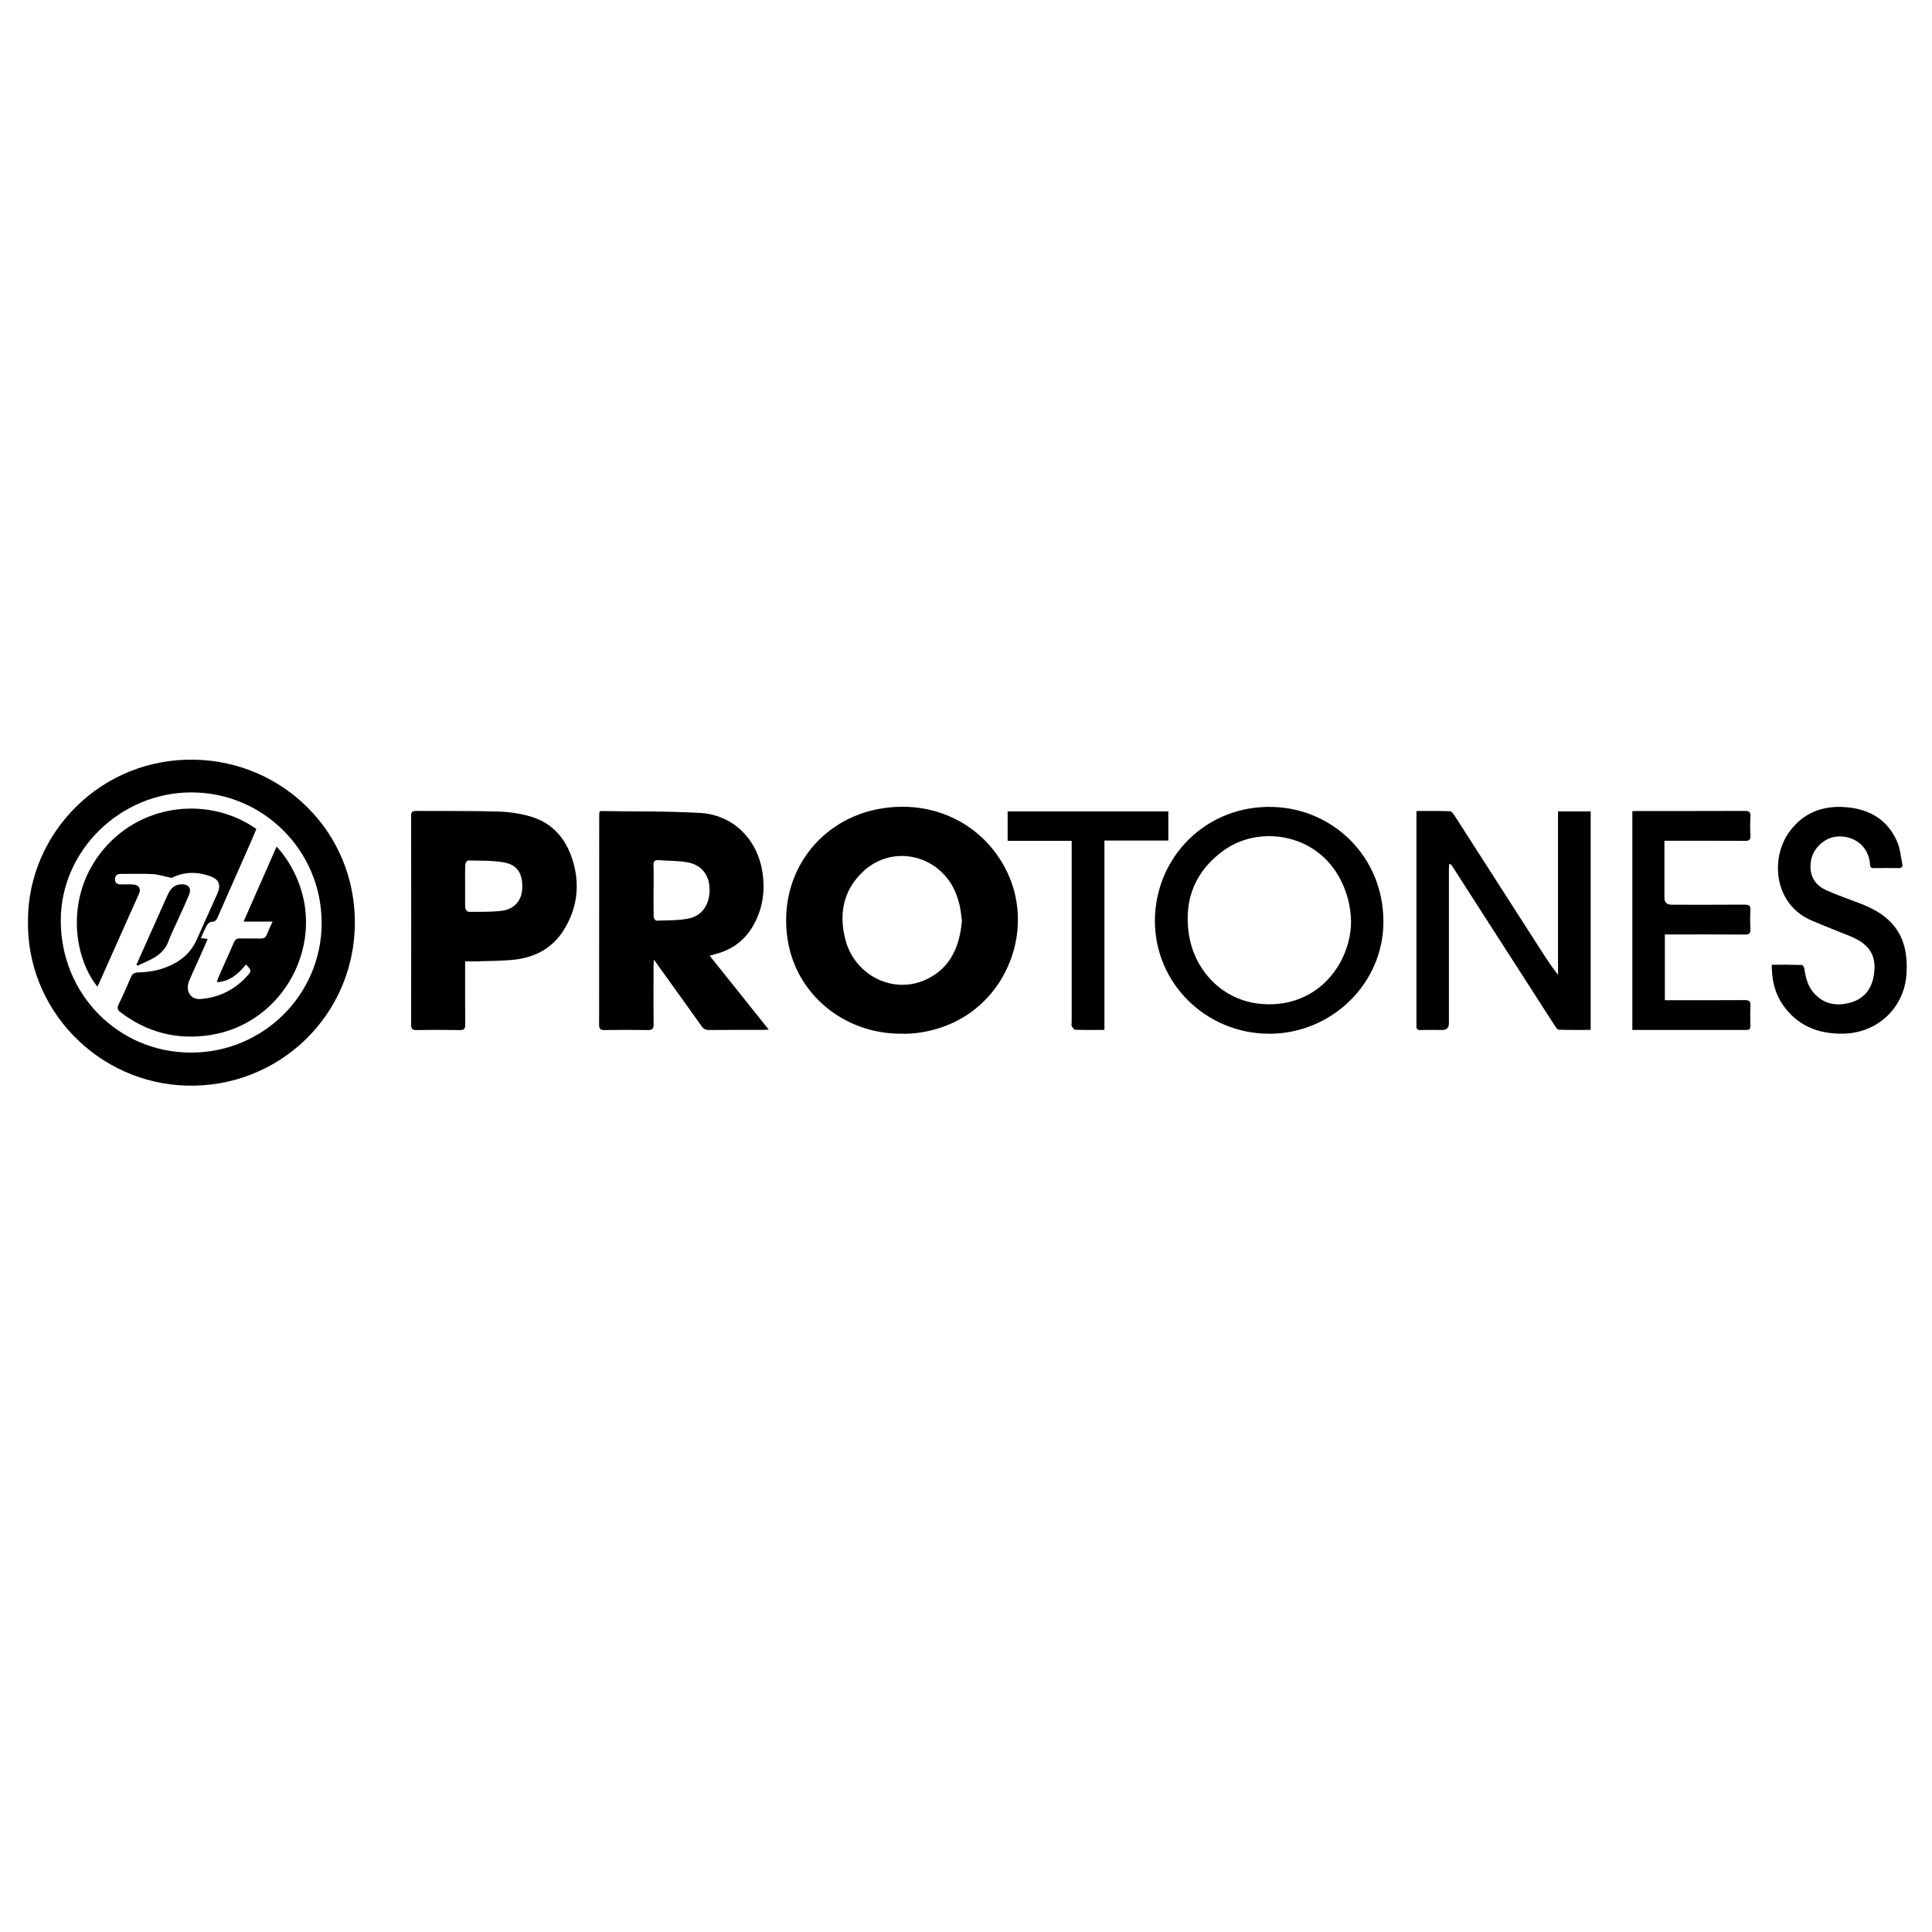 <?xml version="1.0" encoding="UTF-8"?><svg id="Protones" xmlns="http://www.w3.org/2000/svg" viewBox="0 0 400 400"><path d="M5.79,190.43c.1-18.01,15.2-33.65,34.71-33.14,18.17,.47,33.07,15.03,32.97,33.88-.11,19.12-15.77,34.03-34.66,33.6-18.6-.42-33.46-15.88-33.01-34.34Zm60.8,.63c0-14.92-12.07-27-26.97-27-14.74,0-27.04,12.07-27.04,26.53,0,15.23,11.92,27.33,26.95,27.34,14.97,.01,27.07-12,27.07-26.88Z"/><path d="M186.49,214.02c-11.7,0-21.55-8.09-23.38-19.26-2.17-13.25,5.98-24.4,17.85-27.07,10.87-2.44,21.62,1.98,26.97,11.7,6.83,12.41,.73,28.5-12.7,33.21-2.93,1.03-5.95,1.53-8.75,1.41Zm12.66-23.46c-.12-.89-.22-1.88-.41-2.84-.16-.79-.4-1.57-.67-2.33-2.98-8.29-13.15-10.91-19.47-4.86-4.05,3.88-4.98,8.8-3.53,14.16,1.97,7.32,9.94,11.27,16.69,8.1,5.05-2.37,6.95-6.84,7.4-12.23Z"/><path d="M146.93,197.87c4.1,5.13,8.1,10.13,12.23,15.3-.61,.03-.95,.06-1.29,.06-3.68,0-7.37-.02-11.05,.02-.72,0-1.16-.22-1.57-.8-2.95-4.15-5.92-8.27-8.89-12.41-.27-.37-.53-.74-.98-1.36-.03,.61-.07,.94-.07,1.27,0,4.03-.04,8.06,.02,12.08,.01,1.01-.32,1.24-1.27,1.23-2.97-.05-5.95-.05-8.92,0-.83,.01-1.1-.24-1.1-1.08,.02-14.48,.02-28.97,.02-43.45,0-.24,.04-.47,.07-.71,.15-.04,.25-.1,.35-.1,6.83,.11,13.67,0,20.48,.39,6.82,.39,11.81,5.42,12.88,12.18,.59,3.76,.14,7.32-1.64,10.68-1.7,3.23-4.32,5.35-7.87,6.3-.41,.11-.81,.23-1.4,.4Zm-11.62-13.52c0,1.84-.02,3.67,.03,5.5,0,.27,.36,.77,.54,.76,2.22-.08,4.48,0,6.64-.43,2.84-.55,4.39-2.9,4.39-5.95,0-2.93-1.51-5.07-4.41-5.66-1.99-.4-4.07-.32-6.1-.48-.82-.07-1.13,.2-1.1,1.06,.06,1.73,.02,3.46,.02,5.19Z"/><path d="M96.3,199.03c0,.52,0,.9,0,1.28,0,3.96-.02,7.91,.02,11.87,0,.85-.27,1.09-1.09,1.08-3.01-.04-6.02-.05-9.03,0-.86,.01-1.08-.29-1.08-1.1,.02-14.41,.02-28.83,0-43.24,0-.79,.22-1.03,1.01-1.03,5.66,.05,11.33-.04,16.99,.13,2.31,.07,4.68,.4,6.89,1.08,4.65,1.42,7.37,4.87,8.67,9.4,1.45,5.05,.73,9.9-2.13,14.31-2.32,3.57-5.84,5.4-9.99,5.87-2.66,.3-5.36,.26-8.05,.36-.67,.02-1.34,0-2.21,0Zm0-15.58c0,1.52-.03,3.03,.03,4.55,.01,.28,.42,.78,.65,.78,2.26,0,4.53,.05,6.77-.19,2.64-.27,4.23-2.07,4.37-4.52,.17-3.14-.96-5.03-3.84-5.53-2.41-.41-4.92-.33-7.38-.39-.19,0-.56,.55-.57,.85-.06,1.48-.03,2.96-.03,4.44Z"/><path d="M293.26,167.91c2.39,0,4.65-.03,6.91,.04,.31,0,.68,.45,.89,.77,6,9.33,11.99,18.66,17.97,28,1.1,1.72,2.21,3.43,3.54,5.11v-33.84h6.76v45.24c-2.22,0-4.4,.03-6.58-.04-.3,0-.64-.5-.85-.83-5.22-8.1-10.43-16.22-15.64-24.33-1.87-2.91-3.74-5.83-5.61-8.74-.11-.17-.24-.33-.61-.47-.02,.38-.06,.76-.06,1.14,0,10.63,0,21.27,0,31.9q0,1.39-1.39,1.39c-1.45,0-2.91-.04-4.36,.01-.75,.03-1.06-.22-.97-.96,.02-.17,0-.35,0-.53,0-14.13,0-28.26,0-42.39v-1.45Z"/><path d="M262.76,214.02c-13.07,0-23.7-10.47-23.65-23.43,.06-13.15,10.65-23.96,24.48-23.52,12.49,.39,22.84,10.35,22.83,23.78,0,12.73-10.67,23.18-23.67,23.18Zm16.96-23.1c-.06-3.42-.86-6.31-2.31-9.04-4.95-9.34-16.58-11.02-23.83-5.96-6.08,4.24-8.56,10.31-7.42,17.62,1.13,7.23,6.81,13.75,15.3,14.34,11.48,.79,18.17-8.54,18.26-16.96Z"/><path d="M366.84,199.74c2.14,0,4.18-.02,6.22,.04,.19,0,.48,.51,.52,.81,.27,2,.81,3.88,2.28,5.35,2.07,2.08,4.6,2.38,7.27,1.63,2.66-.74,4.25-2.62,4.76-5.3,.81-4.22-.68-6.76-4.83-8.44-2.65-1.07-5.32-2.11-7.95-3.23-7.78-3.3-8.65-12.74-4.72-18.27,2.9-4.08,6.97-5.61,11.82-5.21,4.87,.4,8.65,2.6,10.61,7.23,.59,1.4,.72,3,1.03,4.51,.12,.55-.1,.87-.73,.87-1.73-.01-3.47-.03-5.2,0-.75,.02-.72-.44-.77-.96-.52-5.25-6.14-6.73-9.24-4.78-2,1.26-3.07,3.1-3.07,5.47,0,2.34,1.28,3.96,3.32,4.88,2.22,.99,4.53,1.77,6.8,2.65,2.53,.97,4.92,2.17,6.76,4.22,2.62,2.91,3.2,6.44,3.02,10.17-.36,7.22-5.98,12.55-13.24,12.63-5.21,.06-9.49-1.72-12.47-6.1-1.63-2.4-2.2-5.14-2.21-8.18Z"/><path d="M344.6,174.06v4.05c0,2.58,0,5.16,0,7.74q0,1.46,1.51,1.46c5.03,0,10.06,.02,15.09-.02,.93,0,1.26,.24,1.2,1.19-.08,1.3-.06,2.61,0,3.92,.03,.82-.23,1.1-1.08,1.09-5.1-.04-10.2-.02-15.3-.02h-1.33v13.61c.46,0,.84,0,1.22,0,5.1,0,10.2,.02,15.3-.02,.93,0,1.25,.23,1.2,1.18-.08,1.37-.03,2.75-.02,4.13,0,.53-.1,.87-.75,.87-7.86-.01-15.71,0-23.68,0v-45.29c.33-.02,.64-.04,.95-.04,7.44,0,14.87,.01,22.31-.02,.93,0,1.25,.22,1.19,1.18-.08,1.3-.08,2.62,0,3.92,.06,.93-.31,1.11-1.16,1.1-5.1-.03-10.2-.02-15.3-.02-.39,0-.77,0-1.34,0Z"/><path d="M228.66,213.23c-2.15,0-4.1,.03-6.04-.03-.25,0-.56-.43-.72-.73-.12-.22-.02-.55-.02-.84,0-12.05,0-24.09,0-36.14v-1.4h-13.26v-6.1h33.27v6.04h-13.23v39.21Z"/><path d="M35.54,181.77c-1.56-.33-2.74-.73-3.93-.8-2.15-.12-4.32-.02-6.48-.04-.8,0-1.32,.23-1.31,1.12,0,.93,.59,1.08,1.35,1.06,.81-.02,1.63-.05,2.44,.02,1.17,.1,1.63,.85,1.17,1.9-2.81,6.32-5.64,12.64-8.46,18.96-.04,.1-.11,.18-.17,.27-5.07-6.34-6.69-19.06,1.36-28.51,8.3-9.75,22.25-10.72,31.57-4.11-.37,.87-.74,1.76-1.13,2.65-2.31,5.23-4.63,10.46-6.93,15.7-.24,.54-.48,.85-1.15,.85-.34,0-.82,.34-1,.65-.48,.85-.83,1.76-1.28,2.74,.5,.06,.88,.1,1.4,.16-.2,.48-.37,.92-.56,1.35-.99,2.22-2,4.44-2.99,6.67-.2,.45-.41,.91-.5,1.39-.34,1.79,.76,3.17,2.57,3.03,3.88-.28,7.13-1.95,9.73-4.83,.89-.99,.83-1.08-.29-2.31-1.56,1.81-3.21,3.51-6.06,3.66,.17-.5,.25-.82,.38-1.12,1.06-2.39,2.14-4.77,3.18-7.16,.25-.57,.56-.8,1.19-.78,1.45,.04,2.9,0,4.36,.02,.61,.01,.99-.18,1.22-.77,.35-.88,.76-1.73,1.21-2.73h-6c2.31-5.24,4.54-10.32,6.84-15.53,1.66,1.82,2.86,3.71,3.84,5.76,6.67,13.95-2.18,30.8-17.48,33.24-6.9,1.1-13.13-.49-18.69-4.71-.61-.46-.75-.85-.4-1.57,.9-1.84,1.72-3.72,2.52-5.6,.31-.73,.69-1.05,1.56-1.07,2.75-.06,5.4-.64,7.82-2.04,1.89-1.1,3.32-2.63,4.23-4.62,1.46-3.22,2.9-6.44,4.33-9.66,.8-1.8,.36-2.93-1.48-3.6-2.83-1.03-5.62-.88-7.96,.35Z"/><path d="M28.25,199.75c.65-1.47,1.3-2.94,1.96-4.41,1.5-3.35,3-6.7,4.5-10.06,.54-1.2,1.3-2.11,2.74-2.19,1.61-.09,2.27,.77,1.65,2.26-.76,1.82-1.6,3.61-2.41,5.42-.61,1.35-1.29,2.68-1.8,4.07-.65,1.79-1.92,2.92-3.55,3.75-.94,.48-1.91,.9-2.87,1.35-.07-.07-.14-.13-.22-.2Z"/></svg>